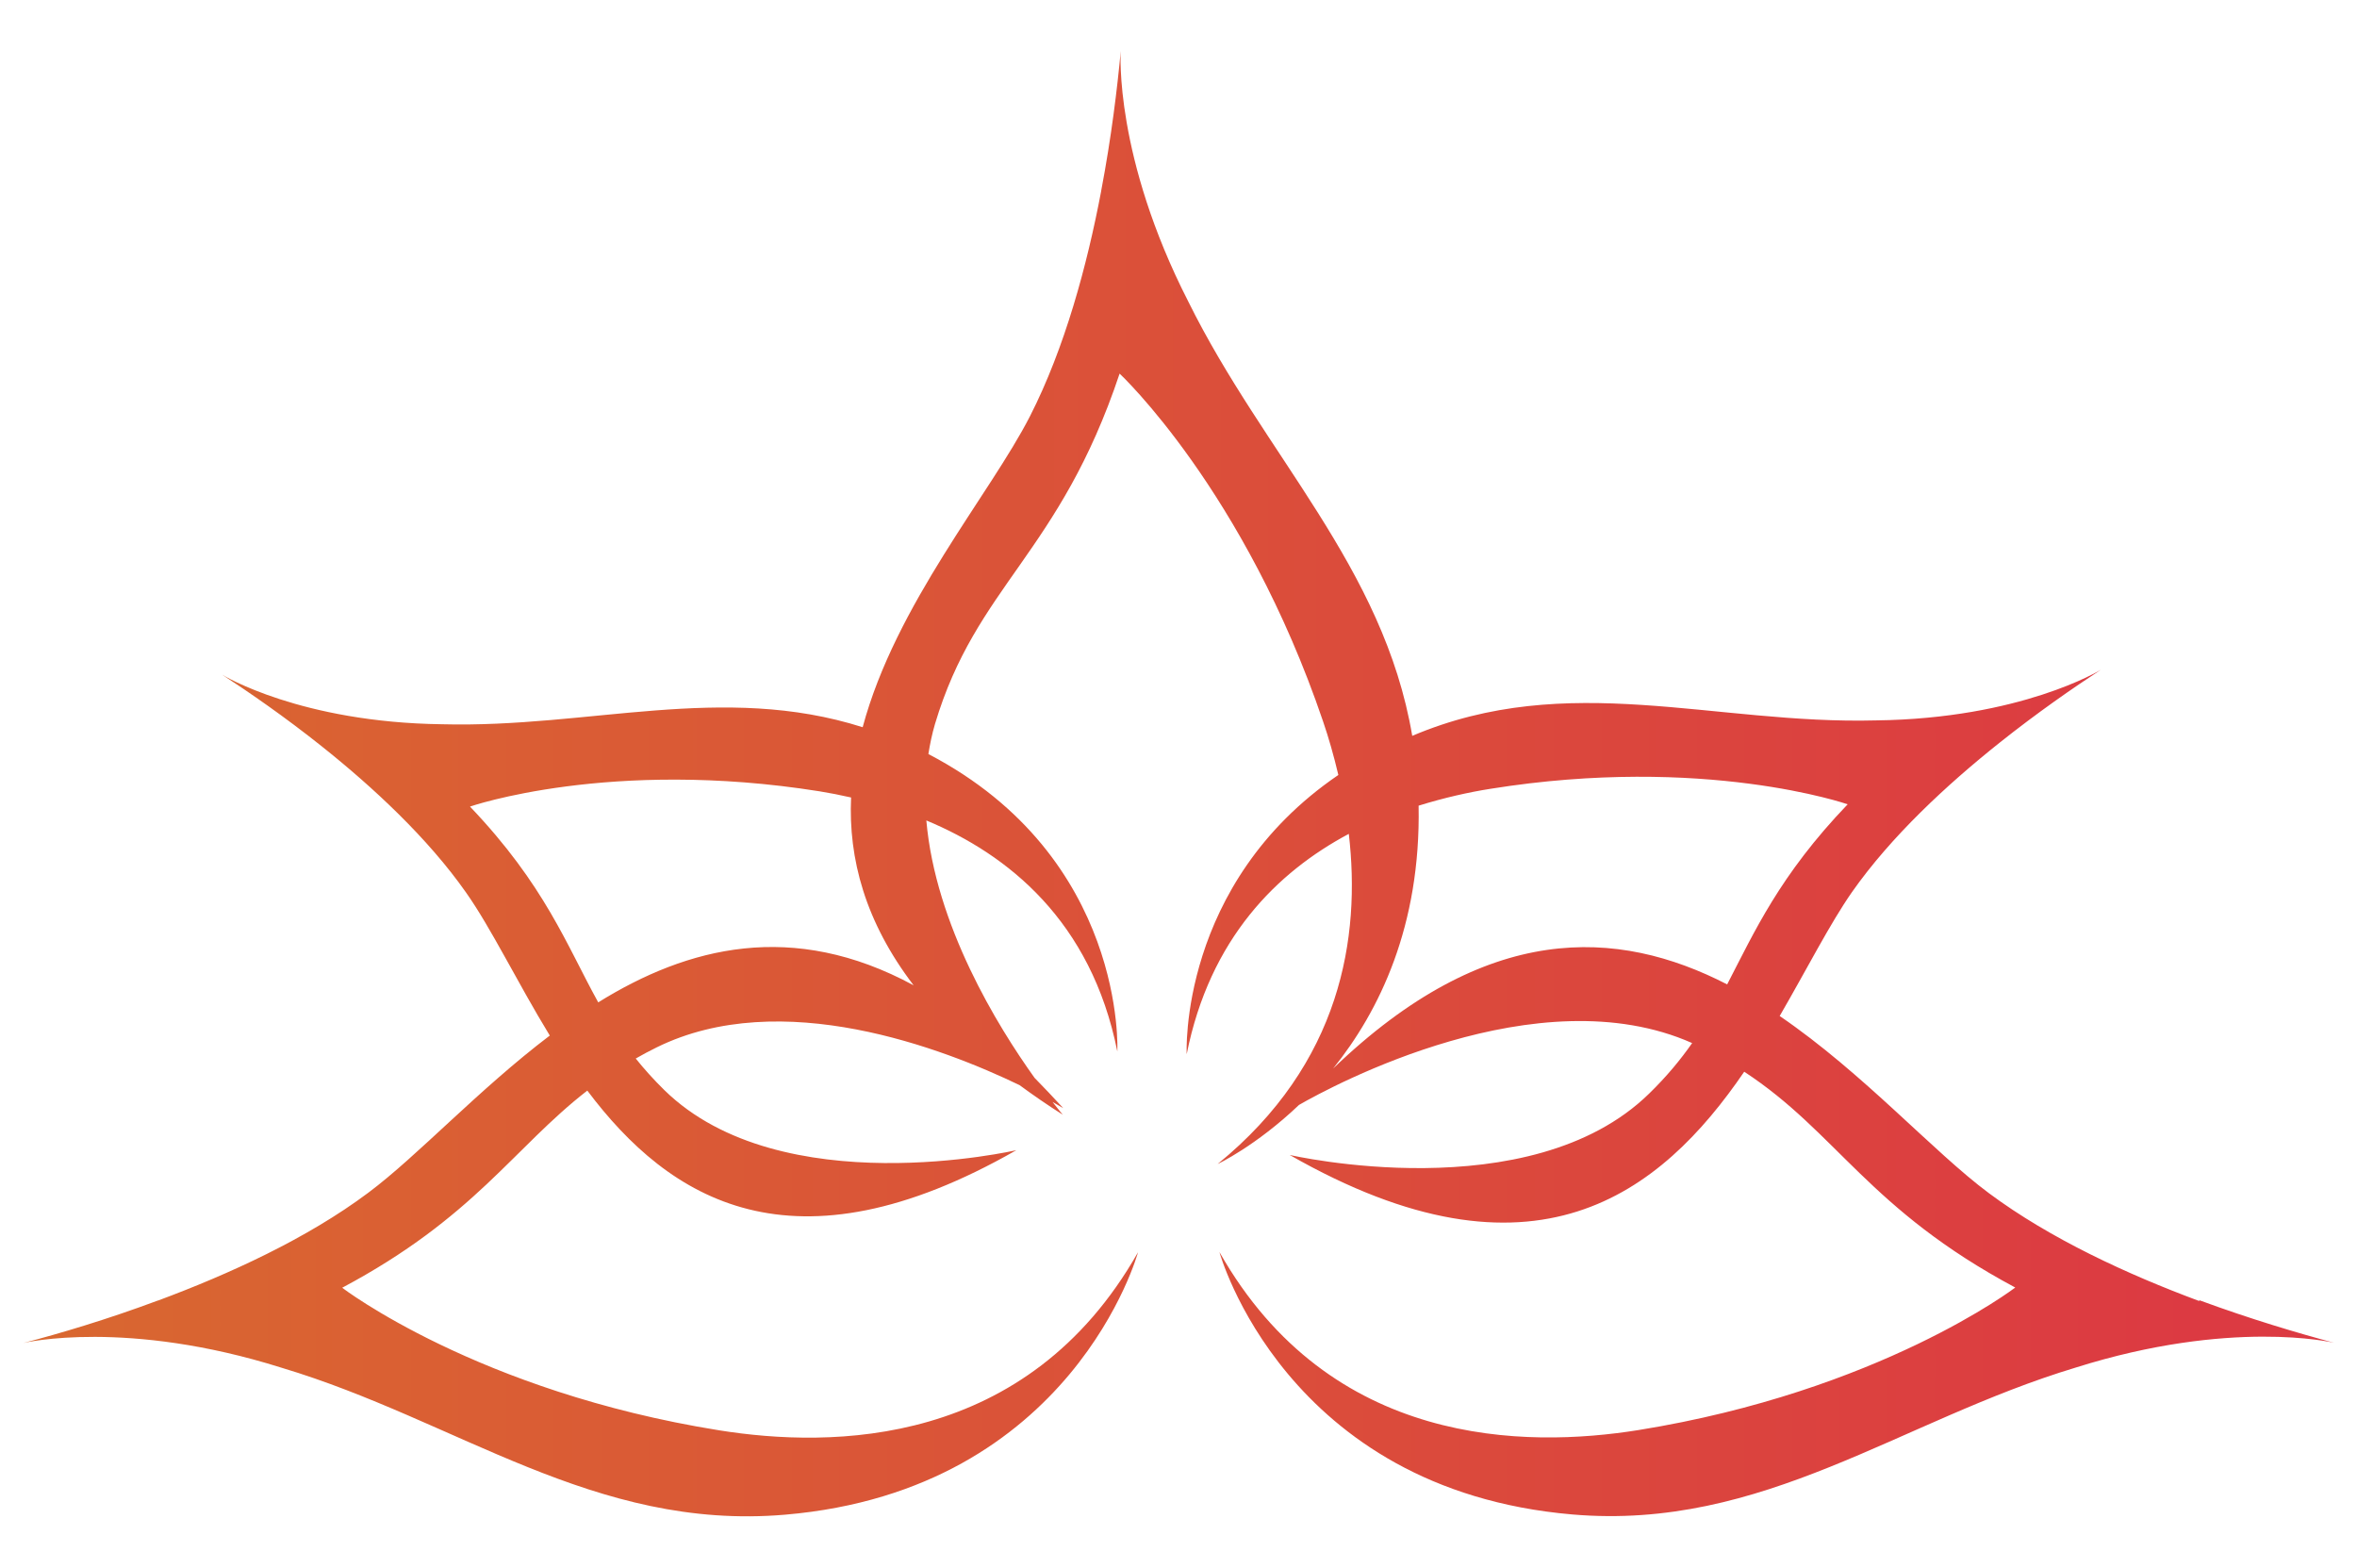 <svg xmlns="http://www.w3.org/2000/svg" xmlns:xlink="http://www.w3.org/1999/xlink" id="Layer_1" data-name="Layer 1" viewBox="0 0 103.66 68.94"><defs><style>      .cls-1 {        fill: url(#linear-gradient);        stroke-width: 0px;      }    </style><linearGradient id="linear-gradient" x1="-3.93" y1="34.47" x2="96.62" y2="34.47" gradientUnits="userSpaceOnUse"><stop offset="0" stop-color="#d96a2f"></stop><stop offset="1" stop-color="#dc3a42"></stop></linearGradient></defs><path class="cls-1" d="M96.72,57.21h-.01s0,0,0,0c-3.12-1.16-6.54-2.73-9.24-4.74-2.45-1.82-5.51-5.27-9.2-7.79,1.2-2.07,2.21-4.06,3.18-5.45,1.72-2.45,4.17-4.72,6.48-6.56h0s0,0,0,0c1.67-1.33,3.26-2.43,4.47-3.22-.06.04-3.54,2.15-9.88,2.23h0c-7.15.19-13.55-2.23-20.41.68-1.26-7.44-6.51-12.34-9.85-19.1h0c-3.25-6.36-2.98-10.93-2.97-11.02-.15,1.62-.41,3.79-.86,6.15h0s0,.01,0,.01c-.62,3.27-1.6,6.9-3.13,9.9-1.75,3.43-5.91,8.27-7.36,13.68-6.17-1.96-12.01.04-18.5-.13h0c-6.21-.08-9.61-2.14-9.67-2.18,1.18.77,2.75,1.85,4.38,3.15h0s0,0,0,0c2.26,1.8,4.66,4.03,6.34,6.42,1.11,1.57,2.25,3.94,3.69,6.3-3.15,2.39-5.81,5.29-7.98,6.91-2.7,2.02-6.12,3.58-9.24,4.74h0s-.01,0-.01,0c-2.25.84-4.35,1.46-5.92,1.87.08-.02,4.54-1.06,11.36,1.09h0c7.74,2.32,13.74,7.18,22.14,6.46,12.66-1.08,15.52-11.54,15.52-11.54-4.88,8.61-13.48,8.62-18.42,7.83-10.62-1.7-16.58-6.27-16.58-6.27,5.82-3.1,7.52-6.14,10.78-8.67,3.6,4.79,9.02,8.25,18.87,2.62,0,0-10.34,2.39-15.48-2.64-.48-.47-.89-.93-1.26-1.39.29-.17.6-.33.92-.49,5.48-2.7,12.6.04,15.96,1.66.6.44,1.22.87,1.9,1.3,0,0-.17-.2-.45-.56.3.17.47.27.47.27-.43-.47-.85-.91-1.26-1.33-1.64-2.29-4.36-6.72-4.76-11.32,3.58,1.49,7.25,4.41,8.4,10.16,0,0,.42-8.53-8.31-13.08.07-.44.16-.88.29-1.32,1.82-6.09,5.47-7.48,8.12-15.41,0,0,5.49,5.12,8.95,15.3.24.7.47,1.5.67,2.35-7.04,4.8-6.67,12.28-6.67,12.28,1.02-5.1,3.98-8.01,7.13-9.69.53,4.55-.33,10.09-5.77,14.52,0,0,1.68-.79,3.58-2.6,1.46-.84,10.51-5.73,17.29-2.72-.51.73-1.12,1.47-1.89,2.22-5.25,5.14-15.81,2.7-15.81,2.7,10.74,6.14,16.32,1.71,19.99-3.66,4.08,2.67,5.46,6.04,11.92,9.49,0,0-5.96,4.56-16.58,6.27-4.94.79-13.54.78-18.42-7.83,0,0,2.86,10.45,15.52,11.54,8.4.72,14.4-4.13,22.14-6.46h0c6.82-2.15,11.28-1.11,11.36-1.09-1.57-.42-3.67-1.04-5.92-1.87ZM40.18,43.33c-5.32-2.88-9.94-1.69-13.87.75-1.39-2.51-2.34-5.15-5.64-8.61,0,0,6.16-2.14,15.38-.67.43.07.9.16,1.38.27-.12,2.69.62,5.47,2.75,8.26ZM58.63,46.99c2.03-2.52,3.86-6.27,3.76-11.56,1.13-.35,2.2-.59,3.15-.74,9.42-1.51,15.72.68,15.72.68-3,3.13-4.1,5.61-5.3,7.92-4.82-2.48-10.58-2.79-17.33,3.7Z"></path></svg>